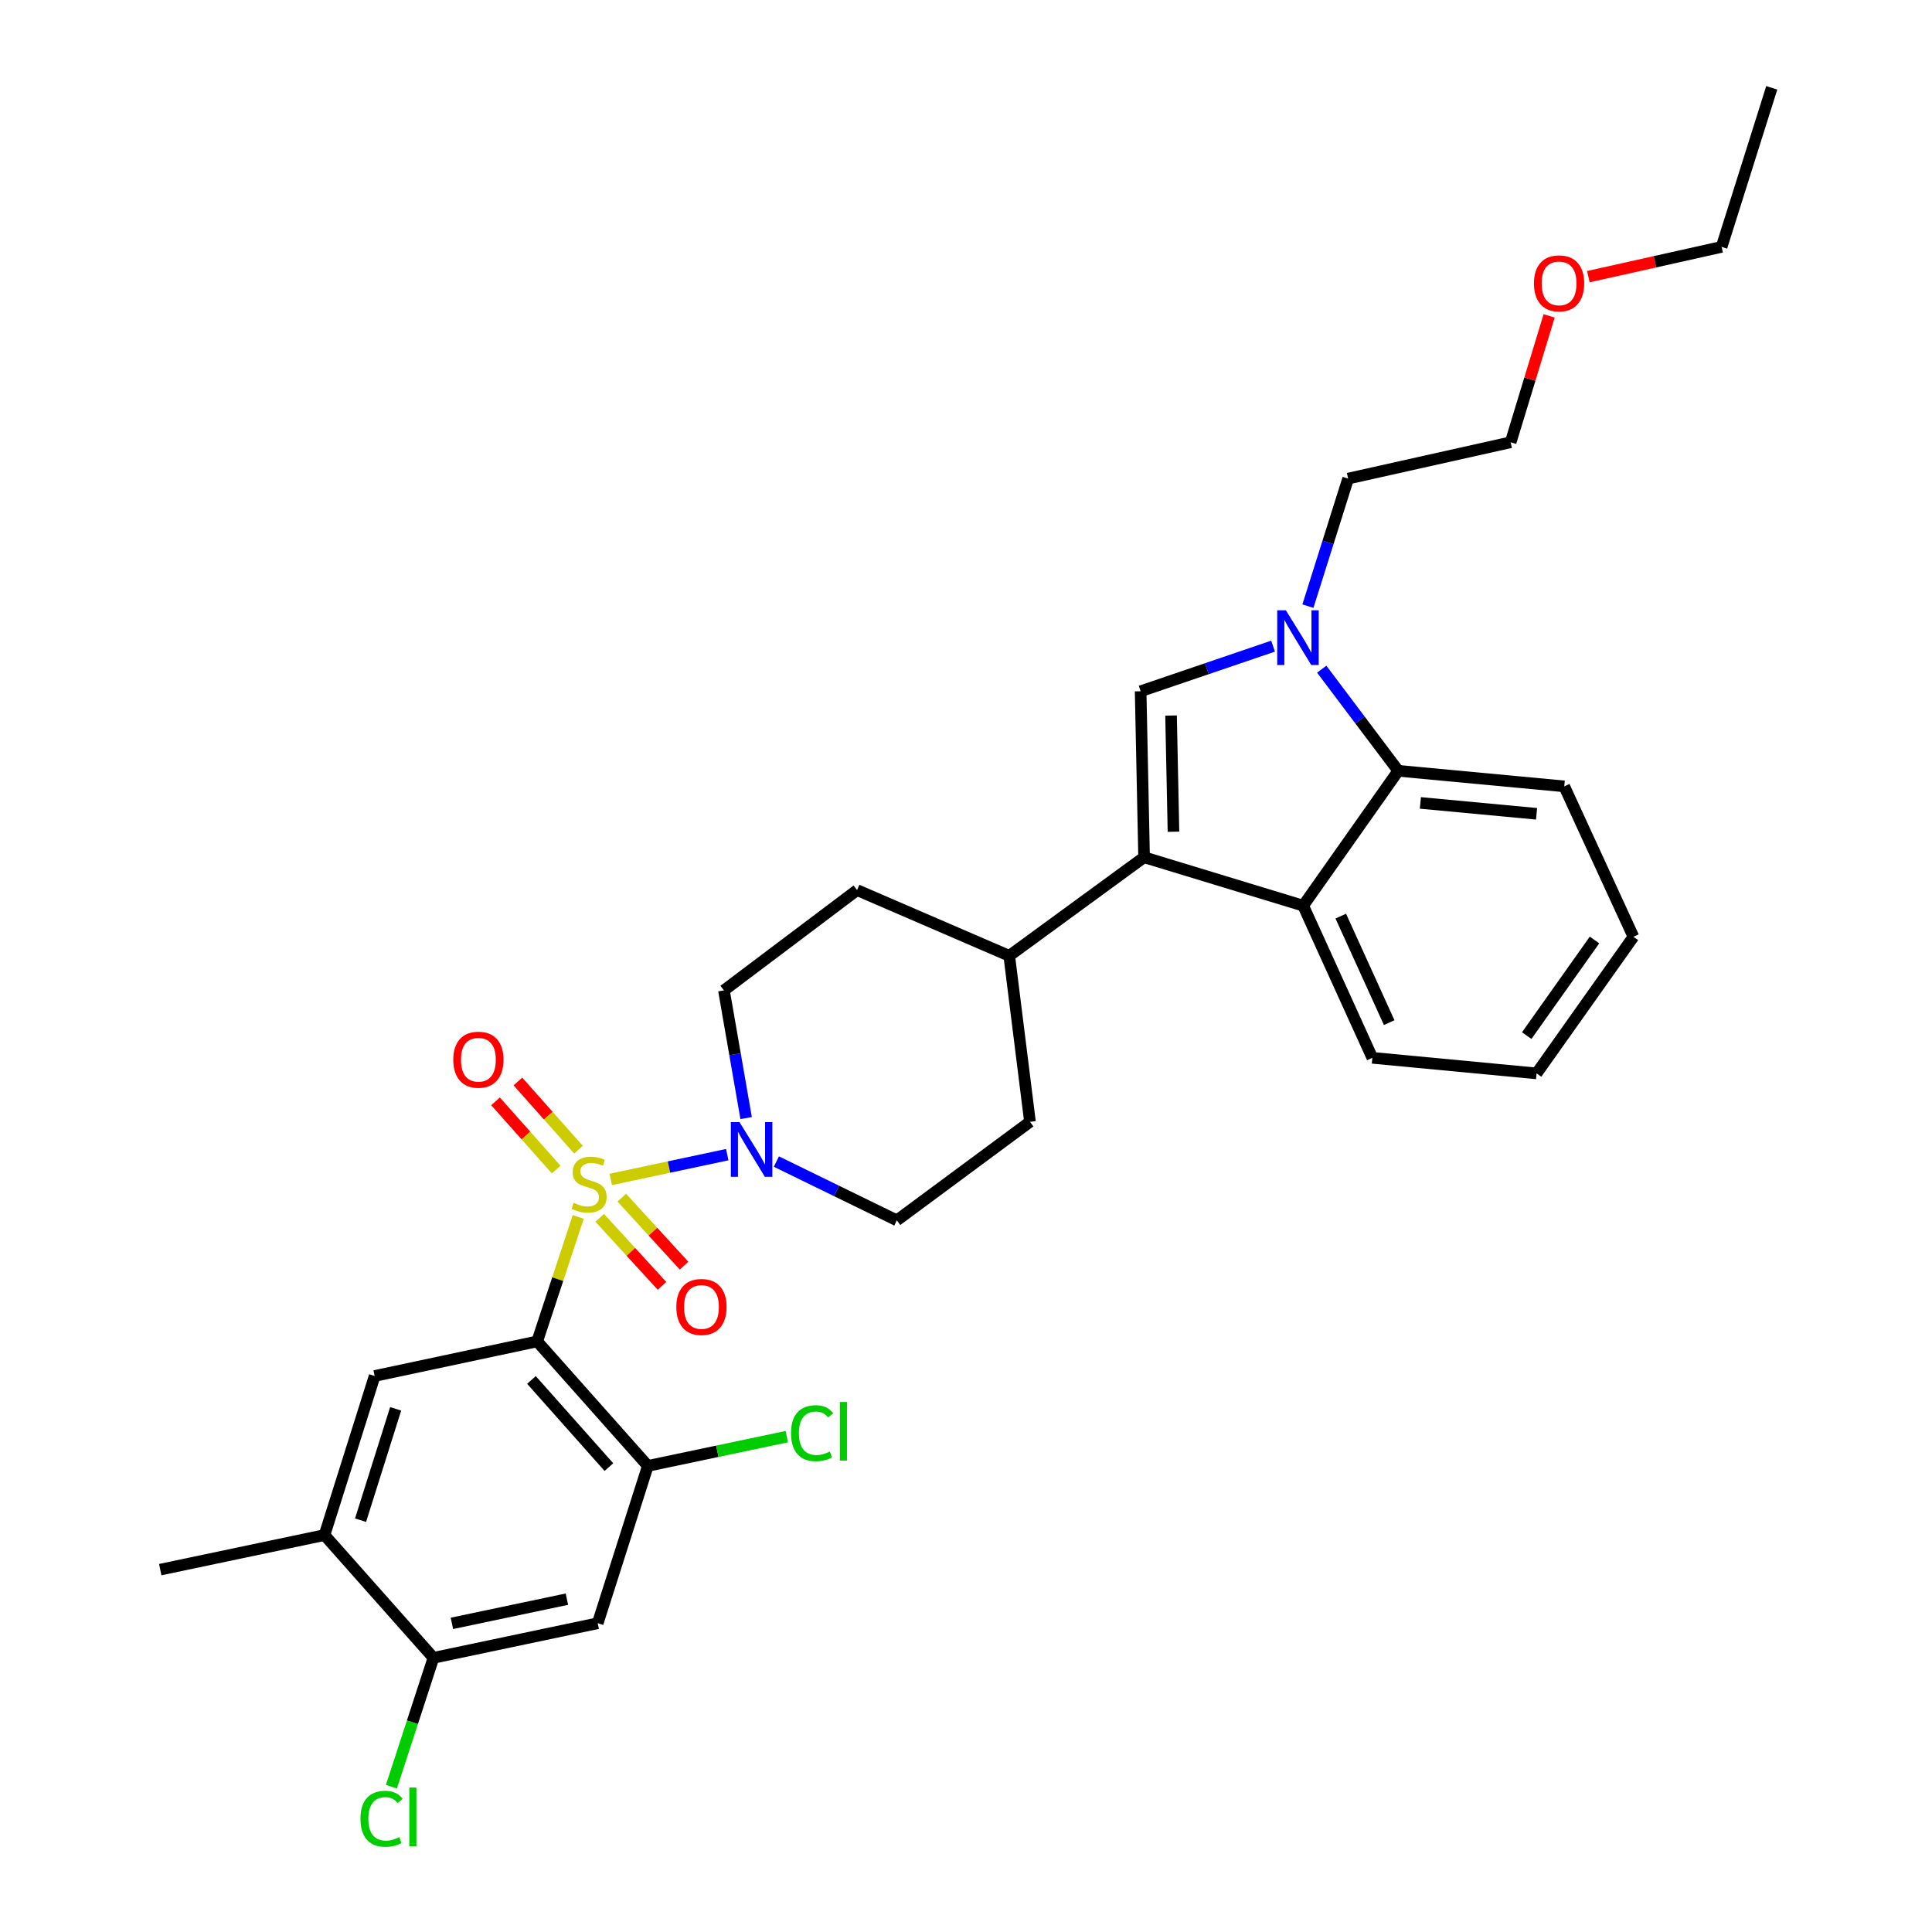 <?xml version='1.0' encoding='iso-8859-1'?>
<svg version='1.1' baseProfile='full'
              xmlns='http://www.w3.org/2000/svg'
                      xmlns:rdkit='http://www.rdkit.org/xml'
                      xmlns:xlink='http://www.w3.org/1999/xlink'
                  xml:space='preserve'
width='1000px' height='1000px' viewBox='0 0 1000 1000'>
<!-- END OF HEADER -->
<rect style='opacity:1.0;fill:#FFFFFF;stroke:none' width='1000' height='1000' x='0' y='0'> </rect>
<path class='bond-0' d='M 299.449,595.079 L 283.756,577.426' style='fill:none;fill-rule:evenodd;stroke:#CCCC00;stroke-width:6px;stroke-linecap:butt;stroke-linejoin:miter;stroke-opacity:1' />
<path class='bond-0' d='M 283.756,577.426 L 268.063,559.774' style='fill:none;fill-rule:evenodd;stroke:#FF0000;stroke-width:6px;stroke-linecap:butt;stroke-linejoin:miter;stroke-opacity:1' />
<path class='bond-0' d='M 287.879,605.364 L 272.187,587.711' style='fill:none;fill-rule:evenodd;stroke:#CCCC00;stroke-width:6px;stroke-linecap:butt;stroke-linejoin:miter;stroke-opacity:1' />
<path class='bond-0' d='M 272.187,587.711 L 256.494,570.058' style='fill:none;fill-rule:evenodd;stroke:#FF0000;stroke-width:6px;stroke-linecap:butt;stroke-linejoin:miter;stroke-opacity:1' />
<path class='bond-1' d='M 316.13,610.471 L 346.274,604.058' style='fill:none;fill-rule:evenodd;stroke:#CCCC00;stroke-width:6px;stroke-linecap:butt;stroke-linejoin:miter;stroke-opacity:1' />
<path class='bond-1' d='M 346.274,604.058 L 376.418,597.646' style='fill:none;fill-rule:evenodd;stroke:#0000FF;stroke-width:6px;stroke-linecap:butt;stroke-linejoin:miter;stroke-opacity:1' />
<path class='bond-2' d='M 310.424,630.358 L 326.542,647.965' style='fill:none;fill-rule:evenodd;stroke:#CCCC00;stroke-width:6px;stroke-linecap:butt;stroke-linejoin:miter;stroke-opacity:1' />
<path class='bond-2' d='M 326.542,647.965 L 342.659,665.572' style='fill:none;fill-rule:evenodd;stroke:#FF0000;stroke-width:6px;stroke-linecap:butt;stroke-linejoin:miter;stroke-opacity:1' />
<path class='bond-2' d='M 321.842,619.906 L 337.959,637.513' style='fill:none;fill-rule:evenodd;stroke:#CCCC00;stroke-width:6px;stroke-linecap:butt;stroke-linejoin:miter;stroke-opacity:1' />
<path class='bond-2' d='M 337.959,637.513 L 354.077,655.12' style='fill:none;fill-rule:evenodd;stroke:#FF0000;stroke-width:6px;stroke-linecap:butt;stroke-linejoin:miter;stroke-opacity:1' />
<path class='bond-3' d='M 299.288,629.884 L 288.669,662.096' style='fill:none;fill-rule:evenodd;stroke:#CCCC00;stroke-width:6px;stroke-linecap:butt;stroke-linejoin:miter;stroke-opacity:1' />
<path class='bond-3' d='M 288.669,662.096 L 278.051,694.308' style='fill:none;fill-rule:evenodd;stroke:#000000;stroke-width:6px;stroke-linecap:butt;stroke-linejoin:miter;stroke-opacity:1' />
<path class='bond-4' d='M 401.853,601.227 L 433.026,616.443' style='fill:none;fill-rule:evenodd;stroke:#0000FF;stroke-width:6px;stroke-linecap:butt;stroke-linejoin:miter;stroke-opacity:1' />
<path class='bond-4' d='M 433.026,616.443 L 464.2,631.659' style='fill:none;fill-rule:evenodd;stroke:#000000;stroke-width:6px;stroke-linecap:butt;stroke-linejoin:miter;stroke-opacity:1' />
<path class='bond-5' d='M 386.195,578.715 L 380.449,545.673' style='fill:none;fill-rule:evenodd;stroke:#0000FF;stroke-width:6px;stroke-linecap:butt;stroke-linejoin:miter;stroke-opacity:1' />
<path class='bond-5' d='M 380.449,545.673 L 374.703,512.631' style='fill:none;fill-rule:evenodd;stroke:#000000;stroke-width:6px;stroke-linecap:butt;stroke-linejoin:miter;stroke-opacity:1' />
<path class='bond-6' d='M 795.338,555.587 L 845.457,484.88' style='fill:none;fill-rule:evenodd;stroke:#000000;stroke-width:6px;stroke-linecap:butt;stroke-linejoin:miter;stroke-opacity:1' />
<path class='bond-6' d='M 790.227,536.029 L 825.311,486.535' style='fill:none;fill-rule:evenodd;stroke:#000000;stroke-width:6px;stroke-linecap:butt;stroke-linejoin:miter;stroke-opacity:1' />
<path class='bond-7' d='M 795.338,555.587 L 710.322,547.529' style='fill:none;fill-rule:evenodd;stroke:#000000;stroke-width:6px;stroke-linecap:butt;stroke-linejoin:miter;stroke-opacity:1' />
<path class='bond-8' d='M 845.457,484.88 L 809.657,407.019' style='fill:none;fill-rule:evenodd;stroke:#000000;stroke-width:6px;stroke-linecap:butt;stroke-linejoin:miter;stroke-opacity:1' />
<path class='bond-9' d='M 809.657,407.019 L 723.746,398.97' style='fill:none;fill-rule:evenodd;stroke:#000000;stroke-width:6px;stroke-linecap:butt;stroke-linejoin:miter;stroke-opacity:1' />
<path class='bond-9' d='M 795.326,421.223 L 735.189,415.589' style='fill:none;fill-rule:evenodd;stroke:#000000;stroke-width:6px;stroke-linecap:butt;stroke-linejoin:miter;stroke-opacity:1' />
<path class='bond-10' d='M 723.746,398.97 L 674.522,468.773' style='fill:none;fill-rule:evenodd;stroke:#000000;stroke-width:6px;stroke-linecap:butt;stroke-linejoin:miter;stroke-opacity:1' />
<path class='bond-11' d='M 723.746,398.97 L 703.934,372.669' style='fill:none;fill-rule:evenodd;stroke:#000000;stroke-width:6px;stroke-linecap:butt;stroke-linejoin:miter;stroke-opacity:1' />
<path class='bond-11' d='M 703.934,372.669 L 684.122,346.369' style='fill:none;fill-rule:evenodd;stroke:#0000FF;stroke-width:6px;stroke-linecap:butt;stroke-linejoin:miter;stroke-opacity:1' />
<path class='bond-12' d='M 674.522,468.773 L 710.322,547.529' style='fill:none;fill-rule:evenodd;stroke:#000000;stroke-width:6px;stroke-linecap:butt;stroke-linejoin:miter;stroke-opacity:1' />
<path class='bond-12' d='M 693.983,474.181 L 719.044,529.31' style='fill:none;fill-rule:evenodd;stroke:#000000;stroke-width:6px;stroke-linecap:butt;stroke-linejoin:miter;stroke-opacity:1' />
<path class='bond-13' d='M 674.522,468.773 L 592.18,443.714' style='fill:none;fill-rule:evenodd;stroke:#000000;stroke-width:6px;stroke-linecap:butt;stroke-linejoin:miter;stroke-opacity:1' />
<path class='bond-14' d='M 658.939,334.443 L 624.665,346.119' style='fill:none;fill-rule:evenodd;stroke:#0000FF;stroke-width:6px;stroke-linecap:butt;stroke-linejoin:miter;stroke-opacity:1' />
<path class='bond-14' d='M 624.665,346.119 L 590.391,357.794' style='fill:none;fill-rule:evenodd;stroke:#000000;stroke-width:6px;stroke-linecap:butt;stroke-linejoin:miter;stroke-opacity:1' />
<path class='bond-15' d='M 676.976,313.734 L 687.384,280.726' style='fill:none;fill-rule:evenodd;stroke:#0000FF;stroke-width:6px;stroke-linecap:butt;stroke-linejoin:miter;stroke-opacity:1' />
<path class='bond-15' d='M 687.384,280.726 L 697.792,247.719' style='fill:none;fill-rule:evenodd;stroke:#000000;stroke-width:6px;stroke-linecap:butt;stroke-linejoin:miter;stroke-opacity:1' />
<path class='bond-16' d='M 590.391,357.794 L 592.18,443.714' style='fill:none;fill-rule:evenodd;stroke:#000000;stroke-width:6px;stroke-linecap:butt;stroke-linejoin:miter;stroke-opacity:1' />
<path class='bond-16' d='M 606.135,370.36 L 607.388,430.503' style='fill:none;fill-rule:evenodd;stroke:#000000;stroke-width:6px;stroke-linecap:butt;stroke-linejoin:miter;stroke-opacity:1' />
<path class='bond-17' d='M 592.18,443.714 L 522.376,494.727' style='fill:none;fill-rule:evenodd;stroke:#000000;stroke-width:6px;stroke-linecap:butt;stroke-linejoin:miter;stroke-opacity:1' />
<path class='bond-18' d='M 522.376,494.727 L 443.621,460.715' style='fill:none;fill-rule:evenodd;stroke:#000000;stroke-width:6px;stroke-linecap:butt;stroke-linejoin:miter;stroke-opacity:1' />
<path class='bond-19' d='M 522.376,494.727 L 533.117,580.646' style='fill:none;fill-rule:evenodd;stroke:#000000;stroke-width:6px;stroke-linecap:butt;stroke-linejoin:miter;stroke-opacity:1' />
<path class='bond-20' d='M 443.621,460.715 L 374.703,512.631' style='fill:none;fill-rule:evenodd;stroke:#000000;stroke-width:6px;stroke-linecap:butt;stroke-linejoin:miter;stroke-opacity:1' />
<path class='bond-21' d='M 464.2,631.659 L 533.117,580.646' style='fill:none;fill-rule:evenodd;stroke:#000000;stroke-width:6px;stroke-linecap:butt;stroke-linejoin:miter;stroke-opacity:1' />
<path class='bond-22' d='M 697.792,247.719 L 781.914,228.92' style='fill:none;fill-rule:evenodd;stroke:#000000;stroke-width:6px;stroke-linecap:butt;stroke-linejoin:miter;stroke-opacity:1' />
<path class='bond-23' d='M 781.914,228.92 L 791.87,196.209' style='fill:none;fill-rule:evenodd;stroke:#000000;stroke-width:6px;stroke-linecap:butt;stroke-linejoin:miter;stroke-opacity:1' />
<path class='bond-23' d='M 791.87,196.209 L 801.826,163.498' style='fill:none;fill-rule:evenodd;stroke:#FF0000;stroke-width:6px;stroke-linecap:butt;stroke-linejoin:miter;stroke-opacity:1' />
<path class='bond-24' d='M 822.129,143.2 L 856.616,135.494' style='fill:none;fill-rule:evenodd;stroke:#FF0000;stroke-width:6px;stroke-linecap:butt;stroke-linejoin:miter;stroke-opacity:1' />
<path class='bond-24' d='M 856.616,135.494 L 891.104,127.788' style='fill:none;fill-rule:evenodd;stroke:#000000;stroke-width:6px;stroke-linecap:butt;stroke-linejoin:miter;stroke-opacity:1' />
<path class='bond-25' d='M 891.104,127.788 L 917.058,45.455' style='fill:none;fill-rule:evenodd;stroke:#000000;stroke-width:6px;stroke-linecap:butt;stroke-linejoin:miter;stroke-opacity:1' />
<path class='bond-26' d='M 278.051,694.308 L 335.325,758.745' style='fill:none;fill-rule:evenodd;stroke:#000000;stroke-width:6px;stroke-linecap:butt;stroke-linejoin:miter;stroke-opacity:1' />
<path class='bond-26' d='M 275.073,714.257 L 315.164,759.363' style='fill:none;fill-rule:evenodd;stroke:#000000;stroke-width:6px;stroke-linecap:butt;stroke-linejoin:miter;stroke-opacity:1' />
<path class='bond-27' d='M 278.051,694.308 L 193.921,712.204' style='fill:none;fill-rule:evenodd;stroke:#000000;stroke-width:6px;stroke-linecap:butt;stroke-linejoin:miter;stroke-opacity:1' />
<path class='bond-28' d='M 335.325,758.745 L 309.371,840.184' style='fill:none;fill-rule:evenodd;stroke:#000000;stroke-width:6px;stroke-linecap:butt;stroke-linejoin:miter;stroke-opacity:1' />
<path class='bond-29' d='M 335.325,758.745 L 371.291,751.171' style='fill:none;fill-rule:evenodd;stroke:#000000;stroke-width:6px;stroke-linecap:butt;stroke-linejoin:miter;stroke-opacity:1' />
<path class='bond-29' d='M 371.291,751.171 L 407.258,743.598' style='fill:none;fill-rule:evenodd;stroke:#00CC00;stroke-width:6px;stroke-linecap:butt;stroke-linejoin:miter;stroke-opacity:1' />
<path class='bond-30' d='M 193.921,712.204 L 167.967,794.545' style='fill:none;fill-rule:evenodd;stroke:#000000;stroke-width:6px;stroke-linecap:butt;stroke-linejoin:miter;stroke-opacity:1' />
<path class='bond-30' d='M 204.791,729.208 L 186.623,786.848' style='fill:none;fill-rule:evenodd;stroke:#000000;stroke-width:6px;stroke-linecap:butt;stroke-linejoin:miter;stroke-opacity:1' />
<path class='bond-31' d='M 309.371,840.184 L 224.346,858.088' style='fill:none;fill-rule:evenodd;stroke:#000000;stroke-width:6px;stroke-linecap:butt;stroke-linejoin:miter;stroke-opacity:1' />
<path class='bond-31' d='M 293.428,827.722 L 233.91,840.255' style='fill:none;fill-rule:evenodd;stroke:#000000;stroke-width:6px;stroke-linecap:butt;stroke-linejoin:miter;stroke-opacity:1' />
<path class='bond-32' d='M 167.967,794.545 L 82.942,812.441' style='fill:none;fill-rule:evenodd;stroke:#000000;stroke-width:6px;stroke-linecap:butt;stroke-linejoin:miter;stroke-opacity:1' />
<path class='bond-33' d='M 167.967,794.545 L 224.346,858.088' style='fill:none;fill-rule:evenodd;stroke:#000000;stroke-width:6px;stroke-linecap:butt;stroke-linejoin:miter;stroke-opacity:1' />
<path class='bond-34' d='M 224.346,858.088 L 213.47,891.442' style='fill:none;fill-rule:evenodd;stroke:#000000;stroke-width:6px;stroke-linecap:butt;stroke-linejoin:miter;stroke-opacity:1' />
<path class='bond-34' d='M 213.47,891.442 L 202.593,924.797' style='fill:none;fill-rule:evenodd;stroke:#00CC00;stroke-width:6px;stroke-linecap:butt;stroke-linejoin:miter;stroke-opacity:1' />
<path  class='atom-0' d='M 296.899 622.58
Q 297.219 622.7, 298.539 623.26
Q 299.859 623.82, 301.299 624.18
Q 302.779 624.5, 304.219 624.5
Q 306.899 624.5, 308.459 623.22
Q 310.019 621.9, 310.019 619.62
Q 310.019 618.06, 309.219 617.1
Q 308.459 616.14, 307.259 615.62
Q 306.059 615.1, 304.059 614.5
Q 301.539 613.74, 300.019 613.02
Q 298.539 612.3, 297.459 610.78
Q 296.419 609.26, 296.419 606.7
Q 296.419 603.14, 298.819 600.94
Q 301.259 598.74, 306.059 598.74
Q 309.339 598.74, 313.059 600.3
L 312.139 603.38
Q 308.739 601.98, 306.179 601.98
Q 303.419 601.98, 301.899 603.14
Q 300.379 604.26, 300.419 606.22
Q 300.419 607.74, 301.179 608.66
Q 301.979 609.58, 303.099 610.1
Q 304.259 610.62, 306.179 611.22
Q 308.739 612.02, 310.259 612.82
Q 311.779 613.62, 312.859 615.26
Q 313.979 616.86, 313.979 619.62
Q 313.979 623.54, 311.339 625.66
Q 308.739 627.74, 304.379 627.74
Q 301.859 627.74, 299.939 627.18
Q 298.059 626.66, 295.819 625.74
L 296.899 622.58
' fill='#CCCC00'/>
<path  class='atom-1' d='M 234.617 548.503
Q 234.617 541.703, 237.977 537.903
Q 241.337 534.103, 247.617 534.103
Q 253.897 534.103, 257.257 537.903
Q 260.617 541.703, 260.617 548.503
Q 260.617 555.383, 257.217 559.303
Q 253.817 563.183, 247.617 563.183
Q 241.377 563.183, 237.977 559.303
Q 234.617 555.423, 234.617 548.503
M 247.617 559.983
Q 251.937 559.983, 254.257 557.103
Q 256.617 554.183, 256.617 548.503
Q 256.617 542.943, 254.257 540.143
Q 251.937 537.303, 247.617 537.303
Q 243.297 537.303, 240.937 540.103
Q 238.617 542.903, 238.617 548.503
Q 238.617 554.223, 240.937 557.103
Q 243.297 559.983, 247.617 559.983
' fill='#FF0000'/>
<path  class='atom-2' d='M 382.761 580.804
L 392.041 595.804
Q 392.961 597.284, 394.441 599.964
Q 395.921 602.644, 396.001 602.804
L 396.001 580.804
L 399.761 580.804
L 399.761 609.124
L 395.881 609.124
L 385.921 592.724
Q 384.761 590.804, 383.521 588.604
Q 382.321 586.404, 381.961 585.724
L 381.961 609.124
L 378.281 609.124
L 378.281 580.804
L 382.761 580.804
' fill='#0000FF'/>
<path  class='atom-3' d='M 350.068 676.483
Q 350.068 669.683, 353.428 665.883
Q 356.788 662.083, 363.068 662.083
Q 369.348 662.083, 372.708 665.883
Q 376.068 669.683, 376.068 676.483
Q 376.068 683.363, 372.668 687.283
Q 369.268 691.163, 363.068 691.163
Q 356.828 691.163, 353.428 687.283
Q 350.068 683.403, 350.068 676.483
M 363.068 687.963
Q 367.388 687.963, 369.708 685.083
Q 372.068 682.163, 372.068 676.483
Q 372.068 670.923, 369.708 668.123
Q 367.388 665.283, 363.068 665.283
Q 358.748 665.283, 356.388 668.083
Q 354.068 670.883, 354.068 676.483
Q 354.068 682.203, 356.388 685.083
Q 358.748 687.963, 363.068 687.963
' fill='#FF0000'/>
<path  class='atom-10' d='M 665.57 315.892
L 674.85 330.892
Q 675.77 332.372, 677.25 335.052
Q 678.73 337.732, 678.81 337.892
L 678.81 315.892
L 682.57 315.892
L 682.57 344.212
L 678.69 344.212
L 668.73 327.812
Q 667.57 325.892, 666.33 323.692
Q 665.13 321.492, 664.77 320.812
L 664.77 344.212
L 661.09 344.212
L 661.09 315.892
L 665.57 315.892
' fill='#0000FF'/>
<path  class='atom-20' d='M 793.974 146.667
Q 793.974 139.867, 797.334 136.067
Q 800.694 132.267, 806.974 132.267
Q 813.254 132.267, 816.614 136.067
Q 819.974 139.867, 819.974 146.667
Q 819.974 153.547, 816.574 157.467
Q 813.174 161.347, 806.974 161.347
Q 800.734 161.347, 797.334 157.467
Q 793.974 153.587, 793.974 146.667
M 806.974 158.147
Q 811.294 158.147, 813.614 155.267
Q 815.974 152.347, 815.974 146.667
Q 815.974 141.107, 813.614 138.307
Q 811.294 135.467, 806.974 135.467
Q 802.654 135.467, 800.294 138.267
Q 797.974 141.067, 797.974 146.667
Q 797.974 152.387, 800.294 155.267
Q 802.654 158.147, 806.974 158.147
' fill='#FF0000'/>
<path  class='atom-27' d='M 409.43 741.821
Q 409.43 734.781, 412.71 731.101
Q 416.03 727.381, 422.31 727.381
Q 428.15 727.381, 431.27 731.501
L 428.63 733.661
Q 426.35 730.661, 422.31 730.661
Q 418.03 730.661, 415.75 733.541
Q 413.51 736.381, 413.51 741.821
Q 413.51 747.421, 415.83 750.301
Q 418.19 753.181, 422.75 753.181
Q 425.87 753.181, 429.51 751.301
L 430.63 754.301
Q 429.15 755.261, 426.91 755.821
Q 424.67 756.381, 422.19 756.381
Q 416.03 756.381, 412.71 752.621
Q 409.43 748.861, 409.43 741.821
' fill='#00CC00'/>
<path  class='atom-27' d='M 434.71 725.661
L 438.39 725.661
L 438.39 756.021
L 434.71 756.021
L 434.71 725.661
' fill='#00CC00'/>
<path  class='atom-31' d='M 186.578 941.402
Q 186.578 934.362, 189.858 930.682
Q 193.178 926.962, 199.458 926.962
Q 205.298 926.962, 208.418 931.082
L 205.778 933.242
Q 203.498 930.242, 199.458 930.242
Q 195.178 930.242, 192.898 933.122
Q 190.658 935.962, 190.658 941.402
Q 190.658 947.002, 192.978 949.882
Q 195.338 952.762, 199.898 952.762
Q 203.018 952.762, 206.658 950.882
L 207.778 953.882
Q 206.298 954.842, 204.058 955.402
Q 201.818 955.962, 199.338 955.962
Q 193.178 955.962, 189.858 952.202
Q 186.578 948.442, 186.578 941.402
' fill='#00CC00'/>
<path  class='atom-31' d='M 211.858 925.242
L 215.538 925.242
L 215.538 955.602
L 211.858 955.602
L 211.858 925.242
' fill='#00CC00'/>
</svg>
